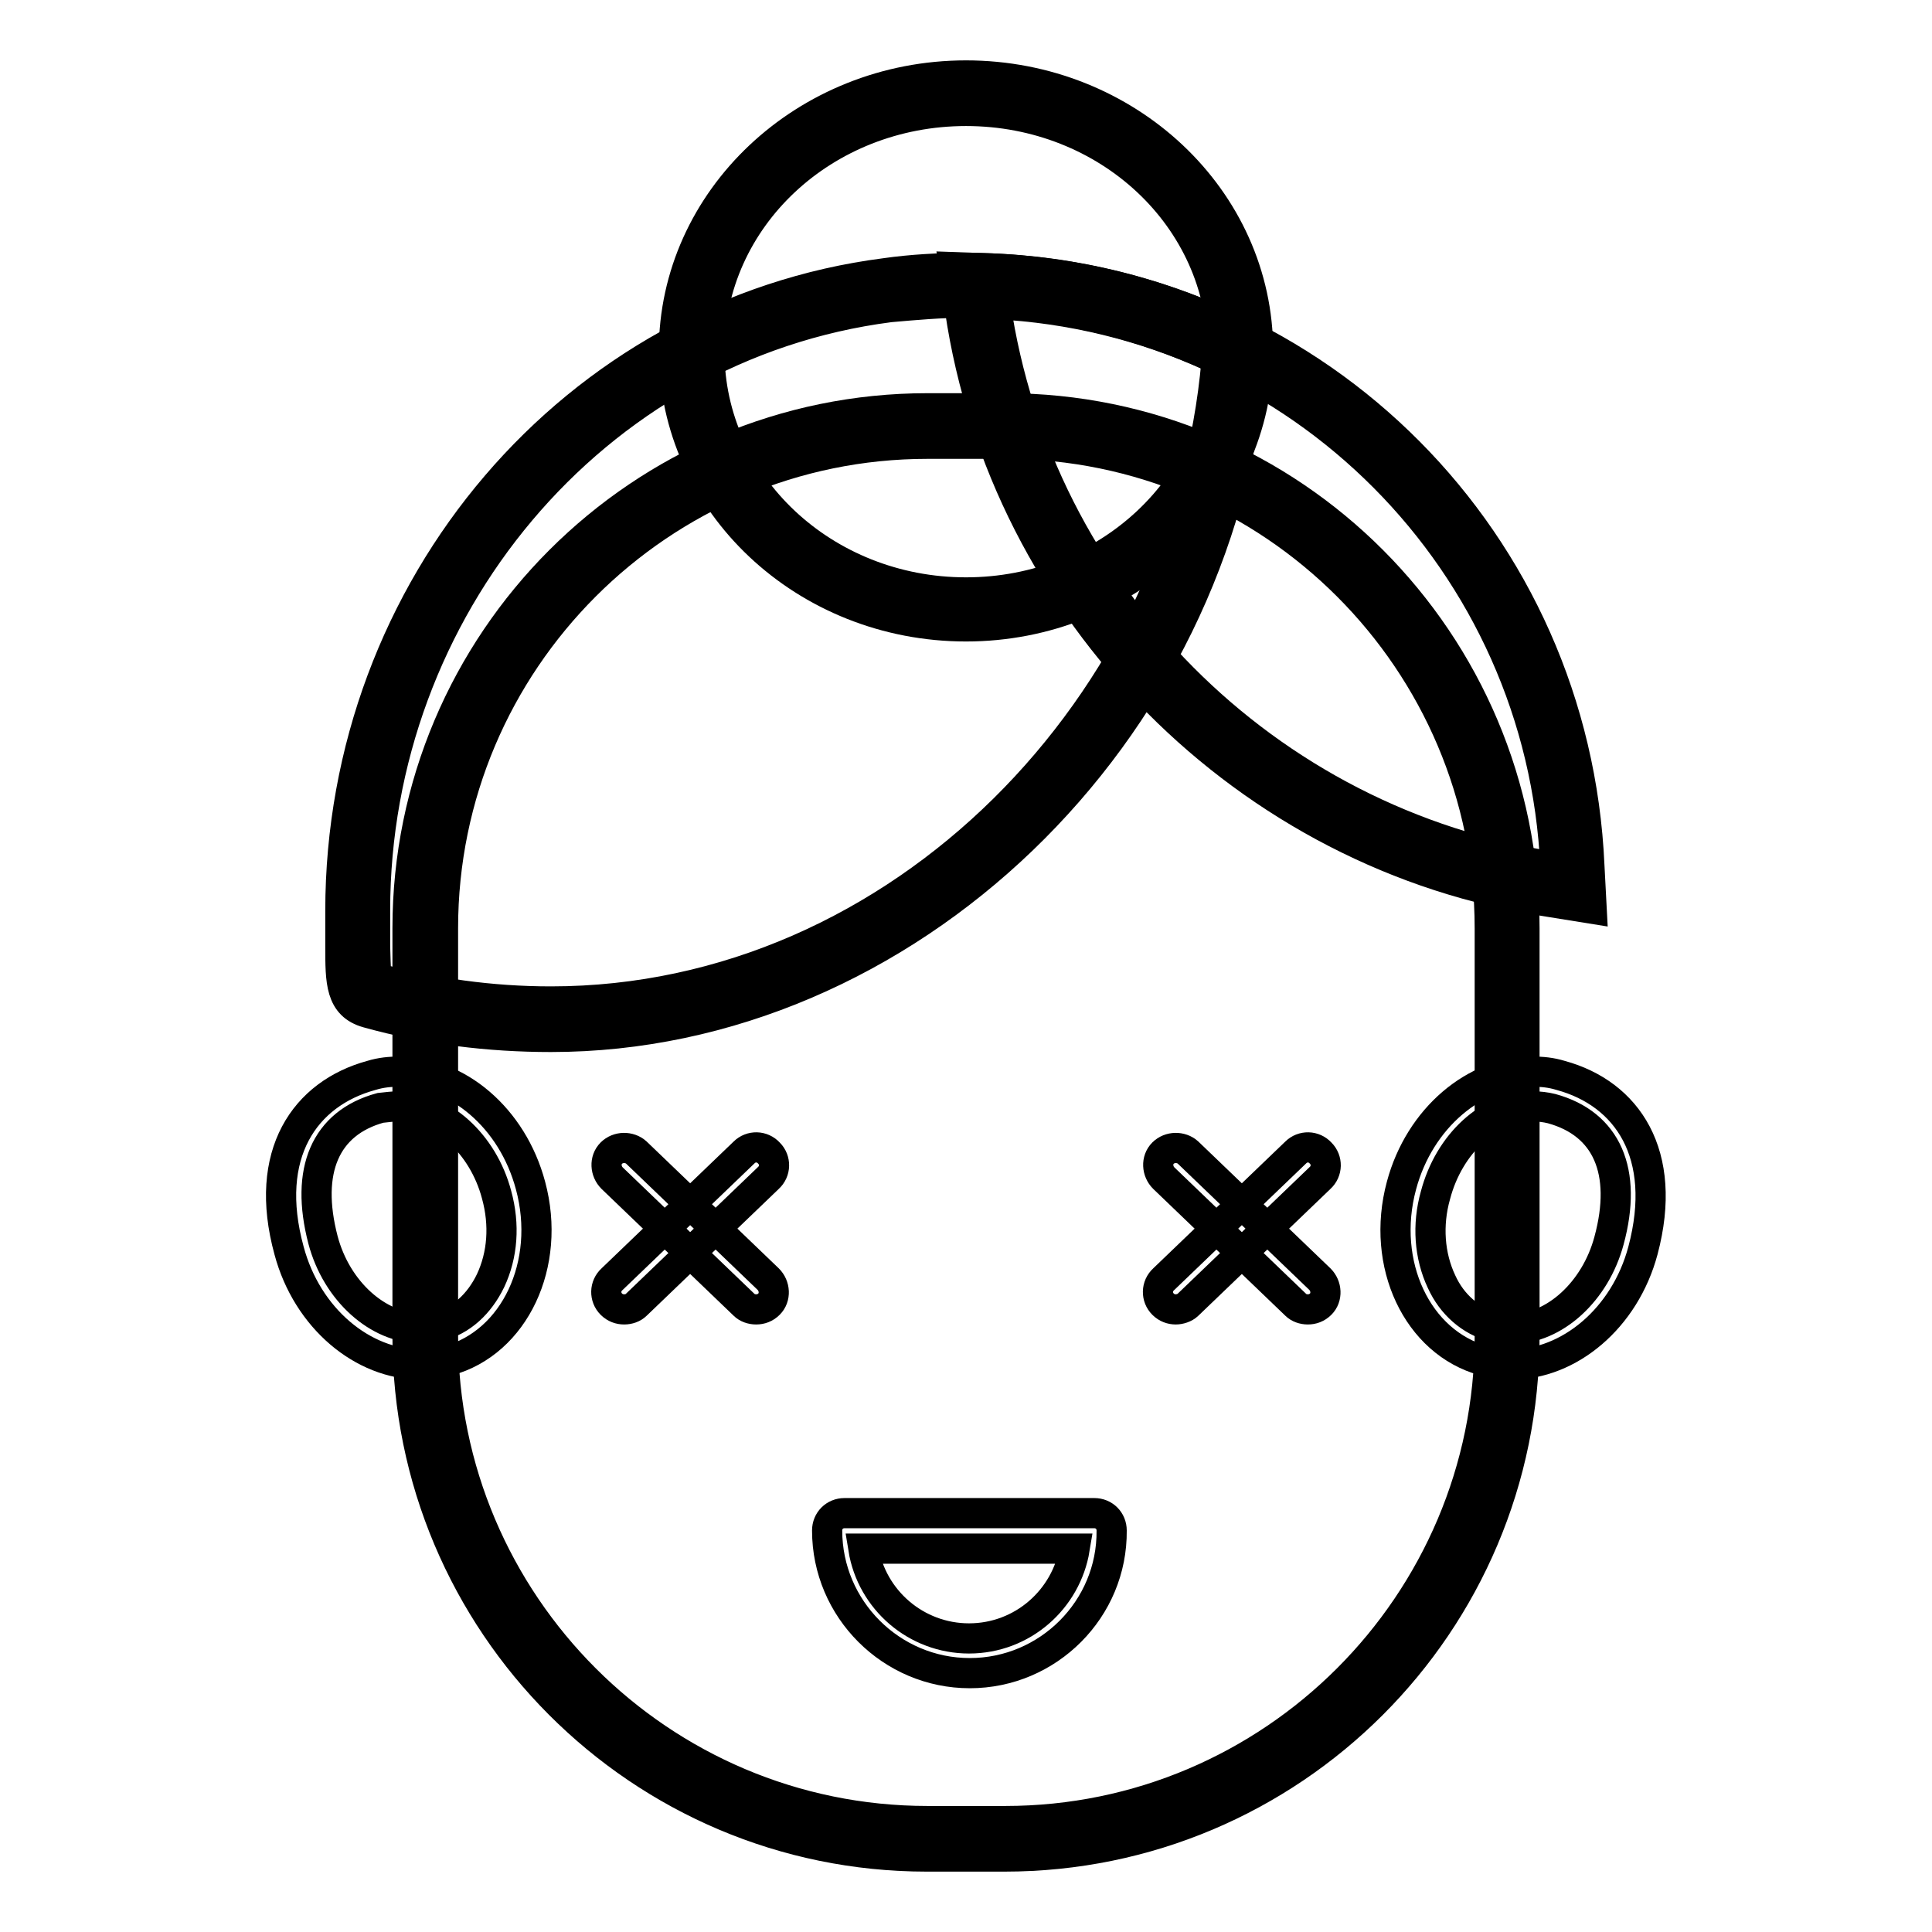 <?xml version="1.0" encoding="utf-8"?>
<!-- Svg Vector Icons : http://www.onlinewebfonts.com/icon -->
<!DOCTYPE svg PUBLIC "-//W3C//DTD SVG 1.1//EN" "http://www.w3.org/Graphics/SVG/1.1/DTD/svg11.dtd">
<svg version="1.1" xmlns="http://www.w3.org/2000/svg" xmlns:xlink="http://www.w3.org/1999/xlink" x="0px" y="0px" viewBox="0 0 256 256" enable-background="new 0 0 256 256" xml:space="preserve">
<g> <path stroke-width="4" fill-opacity="0" stroke="#000000"  d="M52.9,146.6c5.6,0,11.1,4.9,12.9,11.7c1.1,4,0.8,8-0.8,11.4c-1.5,3.1-3.9,5.3-6.8,6 c-0.8,0.2-1.6,0.3-2.5,0.3c-5.6,0-11.1-4.9-12.9-11.7c-2.4-9.2,0.3-15.5,7.6-17.5C51.3,146.7,52.1,146.6,52.9,146.6 M52.9,142 c-1.2,0-2.4,0.1-3.7,0.5c-8.8,2.4-14.4,10.4-10.9,23.2c2.4,9,9.8,15.1,17.4,15.1c1.2,0,2.4-0.1,3.7-0.5 c8.8-2.4,13.7-12.8,10.9-23.2C67.9,148.1,60.6,142,52.9,142z M203.1,146.6c0.8,0,1.7,0.1,2.5,0.3c7.3,2,10.1,8.3,7.6,17.5 c-1.8,6.7-7.2,11.7-12.9,11.7c-0.8,0-1.7-0.1-2.5-0.3c-2.9-0.8-5.4-2.9-6.8-6c-1.6-3.4-1.9-7.5-0.8-11.4 C192,151.5,197.4,146.6,203.1,146.6 M203.1,142c-7.6,0-15,6.1-17.4,15.1c-2.8,10.4,2.1,20.8,10.9,23.2c1.2,0.3,2.4,0.5,3.7,0.5 c7.6,0,15-6.1,17.4-15.1c3.4-12.8-2.1-20.8-10.9-23.2C205.5,142.1,204.3,142,203.1,142z"/> <path stroke-width="4" fill-opacity="0" stroke="#000000"  d="M122.8,243.7c-36.7,0-66.5-29.8-66.5-66.5V123c0-36.7,29.8-66.5,66.5-66.5h10.3c36.7,0,66.5,29.8,66.5,66.5 v54.1c0,36.7-29.8,66.5-66.5,66.5H122.8L122.8,243.7z"/> <path stroke-width="4" fill-opacity="0" stroke="#000000"  d="M133.2,58.8c35.4,0,64.2,28.8,64.2,64.2v54.1c0,35.4-28.8,64.2-64.2,64.2h-10.3 c-35.4,0-64.2-28.8-64.2-64.2V123c0-35.4,28.8-64.2,64.2-64.2H133.2 M133.2,54.1h-10.3C84.9,54.1,54,85,54,123v54.1 c0,38,30.8,68.9,68.8,68.9h10.3c38,0,68.9-30.8,68.9-68.9V123C202,85,171.2,54.1,133.2,54.1z"/> <path stroke-width="4" fill-opacity="0" stroke="#000000"  d="M205.7,117.3c-39.1-5.9-70.4-37.4-76.2-76.6l-0.4-2.8L132,38c41.7,2.1,74.6,35.1,76.4,76.8l0.1,2.8 L205.7,117.3L205.7,117.3z"/> <path stroke-width="4" fill-opacity="0" stroke="#000000"  d="M131.9,40.3c40.3,2,72.4,34.3,74.2,74.6C167.7,109.1,137.5,78.7,131.9,40.3 M126.4,35.4l0.8,5.6 c5.9,40.1,38,72.5,78.1,78.5l5.6,0.9l-0.3-5.7c-1.9-42.9-35.7-76.9-78.6-79.1L126.4,35.4z"/> <path stroke-width="4" fill-opacity="0" stroke="#000000"  d="M128,80.7c-20,0-36.4-15.3-36.4-34.2S108,12.3,128,12.3s36.3,15.3,36.3,34.2S148,80.7,128,80.7z"/> <path stroke-width="4" fill-opacity="0" stroke="#000000"  d="M128,14.7c18.8,0,34,14.2,34,31.9c0,17.6-15.2,31.9-34,31.9c-18.8,0-34-14.3-34-31.9 C94,28.9,109.2,14.7,128,14.7 M128,10c-21.3,0-38.7,16.4-38.7,36.5C89.3,66.7,106.7,83,128,83c21.3,0,38.7-16.4,38.7-36.5 C166.7,26.3,149.3,10,128,10z"/> <path stroke-width="4" fill-opacity="0" stroke="#000000"  d="M73,135.1c-8,0-16-1.1-23.7-3.2c-1.9-0.5-1.9-1.9-1.9-6.5v-4.7c0-41.7,30.2-77,70.2-82.2 c3.5-0.5,7-0.7,10.4-0.7c11.8,0,23.2,2.6,34,7.6l1.5,0.7V48C159.4,96,118.8,135.1,73,135.1L73,135.1z"/> <path stroke-width="4" fill-opacity="0" stroke="#000000"  d="M128,40.1c11.8,0,23,2.7,33.1,7.4c0.1,0.1,0.1,0.1,0.1,0.3c-3.9,45.3-41.8,84.9-88.2,84.9 c-8,0-15.7-1.1-23.1-3.1c-0.1,0-0.2-4.2-0.2-4.3v-4.7c0-39.7,28.7-74.8,68.2-79.9C121.3,40.4,124.7,40.1,128,40.1 M128,35.5 c-3.5,0-7.2,0.2-10.7,0.7c-41.2,5.3-72.2,41.6-72.2,84.5v4.7c0,4.7,0,7.8,3.6,8.8c7.9,2.2,16.1,3.2,24.3,3.2 c47,0,88.6-40,92.8-89.2c0.2-2-0.9-4-2.8-4.9C151.9,38.1,140.1,35.5,128,35.5z"/> <path stroke-width="4" fill-opacity="0" stroke="#000000"  d="M100.2,173.5c-0.6,0-1.2-0.2-1.6-0.6l-17.5-16.8c-0.9-0.9-1-2.4-0.1-3.3s2.4-0.9,3.3-0.1l17.5,16.8 c0.9,0.9,1,2.4,0.1,3.3C101.4,173.3,100.8,173.5,100.2,173.5z"/> <path stroke-width="4" fill-opacity="0" stroke="#000000"  d="M82.7,173.5c-0.6,0-1.2-0.2-1.7-0.7c-0.9-0.9-0.9-2.4,0.1-3.3l17.5-16.8c0.9-0.9,2.4-0.9,3.3,0.1 c0.9,0.9,0.9,2.4-0.1,3.3l-17.5,16.8C83.9,173.3,83.3,173.5,82.7,173.5L82.7,173.5z"/> <path stroke-width="4" fill-opacity="0" stroke="#000000"  d="M173.3,173.5c-0.6,0-1.2-0.2-1.6-0.6l-17.5-16.8c-0.9-0.9-1-2.4-0.1-3.3c0.9-0.9,2.4-0.9,3.3-0.1l17.5,16.8 c0.9,0.9,1,2.4,0.1,3.3C174.5,173.3,173.9,173.5,173.3,173.5L173.3,173.5z"/> <path stroke-width="4" fill-opacity="0" stroke="#000000"  d="M155.8,173.5c-0.6,0-1.2-0.2-1.7-0.7c-0.9-0.9-0.9-2.4,0.1-3.3l17.5-16.8c0.9-0.9,2.4-0.9,3.3,0.1 c0.9,0.9,0.9,2.4-0.1,3.3l-17.5,16.8C157,173.3,156.3,173.5,155.8,173.5L155.8,173.5z"/> <path stroke-width="4" fill-opacity="0" stroke="#000000"  d="M128.5,221.7c-10.4,0-18.9-8.5-18.9-18.9c0-1.3,1-2.3,2.3-2.3H145c1.3,0,2.3,1,2.3,2.3 C147.4,213.2,138.9,221.7,128.5,221.7z M114.4,205.2c1.1,6.8,7,11.9,14,11.9c7.1,0,12.9-5.2,14-11.9H114.4L114.4,205.2z"/></g>
</svg>
